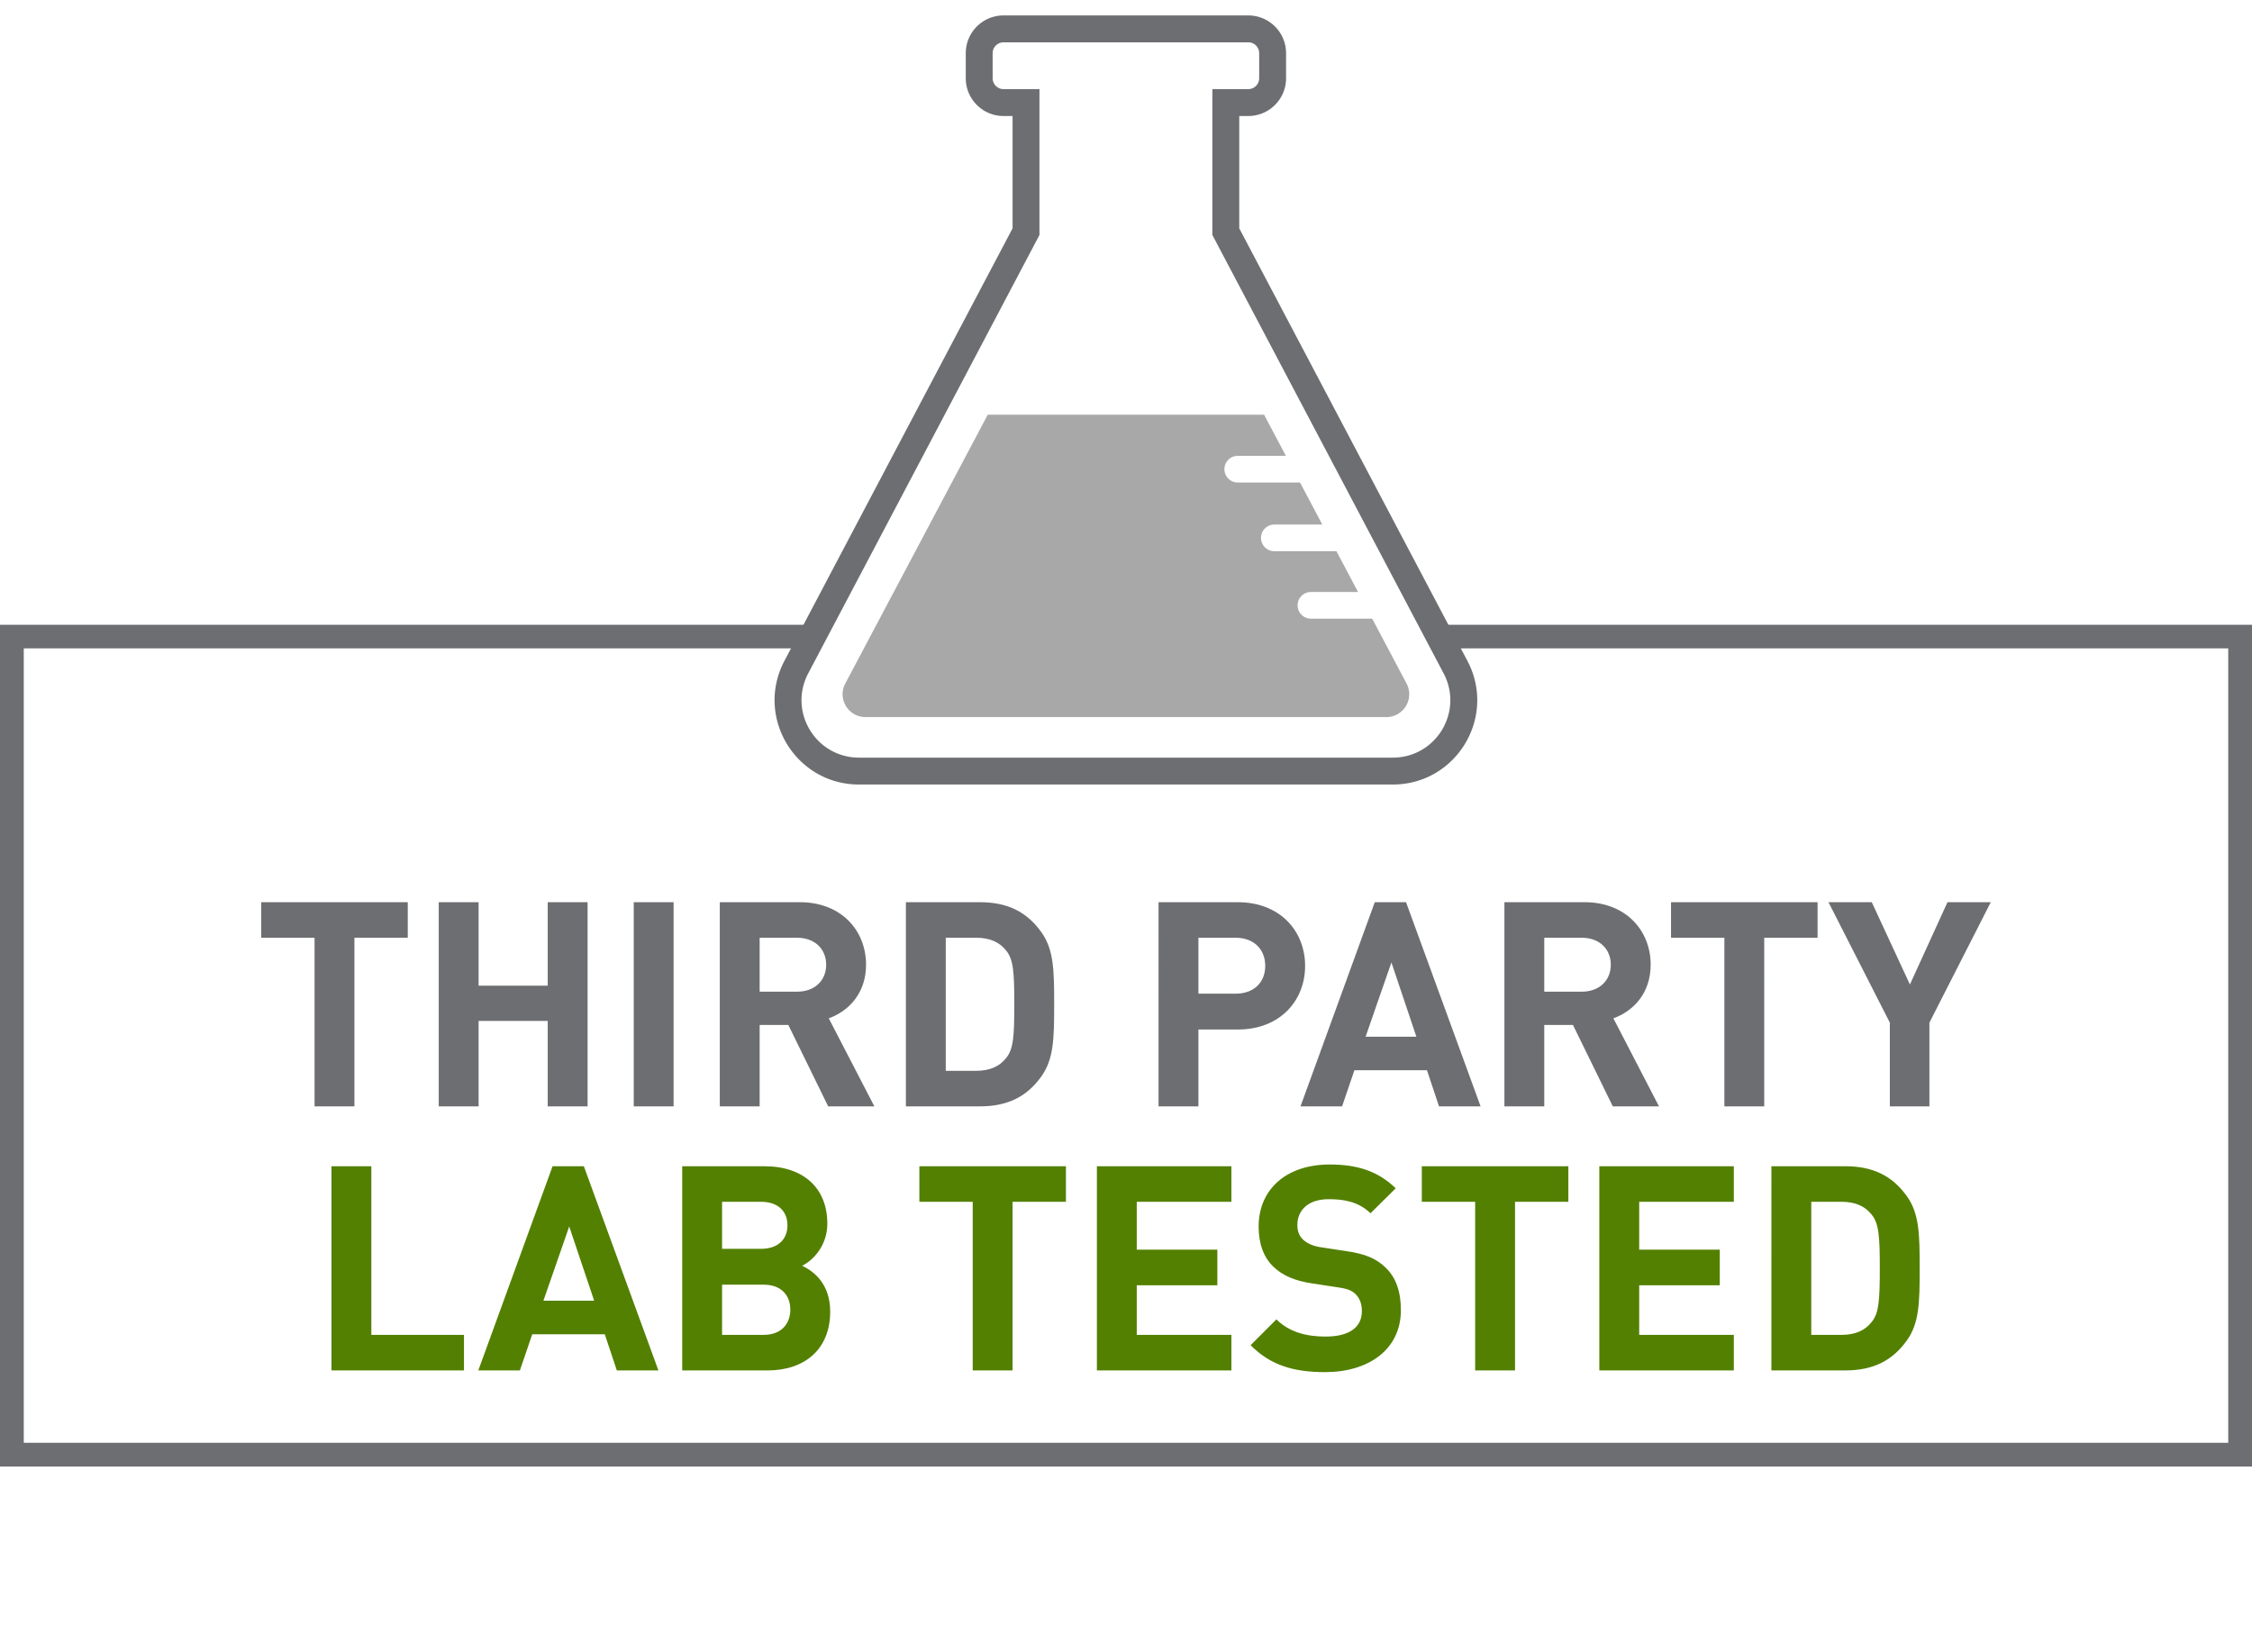 <svg viewBox="0 0 1364.6 1000.8" xmlns="http://www.w3.org/2000/svg"><path d="M873.13 378.6l-.1 14.301h477.17v481.4H14.401v-481.4h477.722l1.501-14.301H0v510.1h1364.6V378.6z" fill="#6d6e71"/><path d="M214.76 568.255V670.44h-24.154V568.255h-32.322v-21.55h88.803v21.55zm117.126 102.184v-51.786h-41.881v51.786h-24.156V546.706h24.156v50.571h41.881v-50.571h24.155v123.732h-24.155zm52.131 0V546.706h24.155v123.732h-24.155zm117.822 0l-24.154-49.354h-17.379v49.354h-24.155V546.706h48.485c25.198 0 40.145 17.205 40.145 37.884 0 17.378-10.602 28.154-22.591 32.497l27.633 53.351zM483.07 568.255h-22.766v32.671h22.766c10.602 0 17.552-6.777 17.552-16.337 0-9.557-6.95-16.334-17.552-16.334zm147.883 84.111c-8.863 12.34-20.506 18.073-37.363 18.073h-44.662V546.706h44.662c16.858 0 28.501 5.735 37.363 18.074 7.647 10.602 7.821 23.286 7.821 43.794 0 20.505-.174 33.191-7.821 43.792zM609.578 575.9c-3.997-5.039-9.906-7.646-18.073-7.646h-18.421v80.635h18.421c8.167 0 14.076-2.606 18.073-7.646 4.518-5.388 5.04-13.208 5.04-32.671 0-19.464-.522-27.284-5.04-32.672zm140.409 47.965h-23.808v46.573h-24.155V546.705h47.963c25.72 0 40.839 17.553 40.839 38.58-.001 21.027-15.119 38.58-40.839 38.58zm-1.217-55.61h-22.591v33.887h22.591c10.948 0 17.899-6.777 17.899-16.857.001-10.078-6.952-17.03-17.899-17.03zm123.207 102.184l-7.3-21.896h-43.966l-7.473 21.896H788.04l45.01-123.732h18.943l45.183 123.732zM843.131 583.2l-15.64 45.009h30.76zm134.152 87.239l-24.155-49.354H935.75v49.354h-24.156V546.706h48.485c25.198 0 40.144 17.205 40.144 37.884 0 17.378-10.6 28.154-22.591 32.497l27.633 53.351zm-18.769-102.184h-22.763v32.671h22.766c10.602 0 17.552-6.777 17.552-16.337-.002-9.557-6.953-16.334-17.555-16.334zm110.521 0V670.44h-24.155V568.255h-32.322v-21.55h88.803v21.55zm100.093 51.44v50.744h-23.98v-50.744l-37.189-72.988h26.24l23.113 49.876 22.765-49.876h26.24z" fill="#6d6e71"/><path d="M200.859 830.438V706.706h24.155V808.89h56.132v21.549zm172.908 0l-7.3-21.896H322.5l-7.473 21.896h-25.196l45.009-123.732h18.943l45.183 123.732zm-28.848-87.237l-15.64 45.009h30.76zm120.252 87.237h-51.788V706.706h49.703c24.155 0 38.232 13.556 38.232 34.757 0 13.729-9.035 22.592-15.292 25.546 7.471 3.476 17.029 11.296 17.029 27.807-.001 23.11-15.815 35.622-37.884 35.622zm-3.998-102.183H437.54v28.499h23.633c10.253 0 15.988-5.735 15.988-14.25 0-8.514-5.737-14.249-15.988-14.249zm1.565 50.224H437.54v30.411h25.198c10.948 0 16.161-6.95 16.161-15.293 0-8.342-5.214-15.118-16.161-15.118zm150.833-50.224V830.44h-24.155V728.255h-32.323v-21.55h88.804v21.55zm51.089 102.183V706.706h81.504v21.55h-57.347v29.021h48.832v21.549h-48.832v30.064h57.347v21.549H664.66zm138.327 1.043c-18.77 0-33.02-3.997-45.184-16.337l15.641-15.641c7.82 7.82 18.422 10.427 29.717 10.427 14.424 0 22.07-5.562 22.07-15.467 0-4.171-1.218-7.646-3.823-10.255-2.432-2.259-4.865-3.302-11.122-4.17l-14.772-2.26c-10.947-1.562-18.422-4.865-23.981-10.253-5.908-5.734-8.863-13.902-8.863-24.329 0-22.072 16.336-37.537 43.098-37.537 17.031 0 29.368 4.171 39.969 14.425l-15.293 15.119c-7.647-7.473-17.205-8.515-25.373-8.515-12.86 0-18.943 7.125-18.943 15.641 0 3.302.868 6.43 3.477 8.862 2.432 2.26 6.082 3.997 11.295 4.692l14.772 2.259c11.296 1.564 18.247 4.52 23.635 9.732 6.603 6.082 9.558 14.945 9.558 26.067 0 23.985-19.811 37.54-45.878 37.54zm115.037-103.226V830.44h-24.155V728.255h-32.323v-21.55h88.803v21.55zm51.088 102.183V706.706h81.504v21.55h-57.347v29.021h48.832v21.549h-48.832v30.064h57.347v21.549h-81.504zm186.29-18.073c-8.864 12.34-20.507 18.073-37.363 18.073h-44.662V706.706h44.662c16.858 0 28.501 5.735 37.363 18.074 7.647 10.602 7.819 23.286 7.819 43.794.002 20.504-.172 33.192-7.819 43.791zm-21.375-76.464c-3.997-5.04-9.906-7.646-18.073-7.646h-18.421v80.636h18.421c8.167 0 14.076-2.606 18.073-7.646 4.518-5.388 5.038-13.208 5.038-32.671.002-19.466-.519-27.286-5.038-32.673z" fill="#538000"/><path d="M756.393 25.641a6.615 6.615 0 0 1 6.608 6.608v15.154a6.615 6.615 0 0 1-6.608 6.608h-21.756v88.382l1.881 3.567L875.1 408.702c5.44 10.848 4.895 23.485-1.465 33.829-6.382 10.38-17.467 16.577-29.652 16.577H520.515c-12.185 0-23.269-6.197-29.651-16.577-6.36-10.344-6.905-22.981-1.465-33.829L627.98 145.961l1.881-3.567V54.011h-21.756a6.615 6.615 0 0 1-6.608-6.608V32.249a6.615 6.615 0 0 1 6.608-6.608zm0-16.289H608.106c-12.646 0-22.897 10.251-22.897 22.897v15.154c0 12.646 10.252 22.897 22.897 22.897h5.467v68.061L474.919 401.239c-17.191 33.987 7.508 74.158 45.596 74.158h323.469c38.087 0 62.787-40.171 45.596-74.158L750.927 138.361V70.3h5.467c12.646 0 22.897-10.251 22.897-22.897V32.249c-.001-12.646-10.252-22.897-22.898-22.897z" fill="#6d6e71"/><path d="M831.467 374.884h-36.981a8.077 8.077 0 1 1 0-16.152h28.421l-13.101-24.721h-37.618a8.076 8.076 0 0 1 0-16.152h29.058l-13.502-25.477h-37.605a8.077 8.077 0 1 1 0-16.152h29.044l-13.207-24.92H598.524l-86.321 162.878c-4.889 9.224 1.798 20.336 12.238 20.336h315.632c10.433 0 17.116-11.105 12.23-20.323z" fill="#a8a8a8"/></svg>